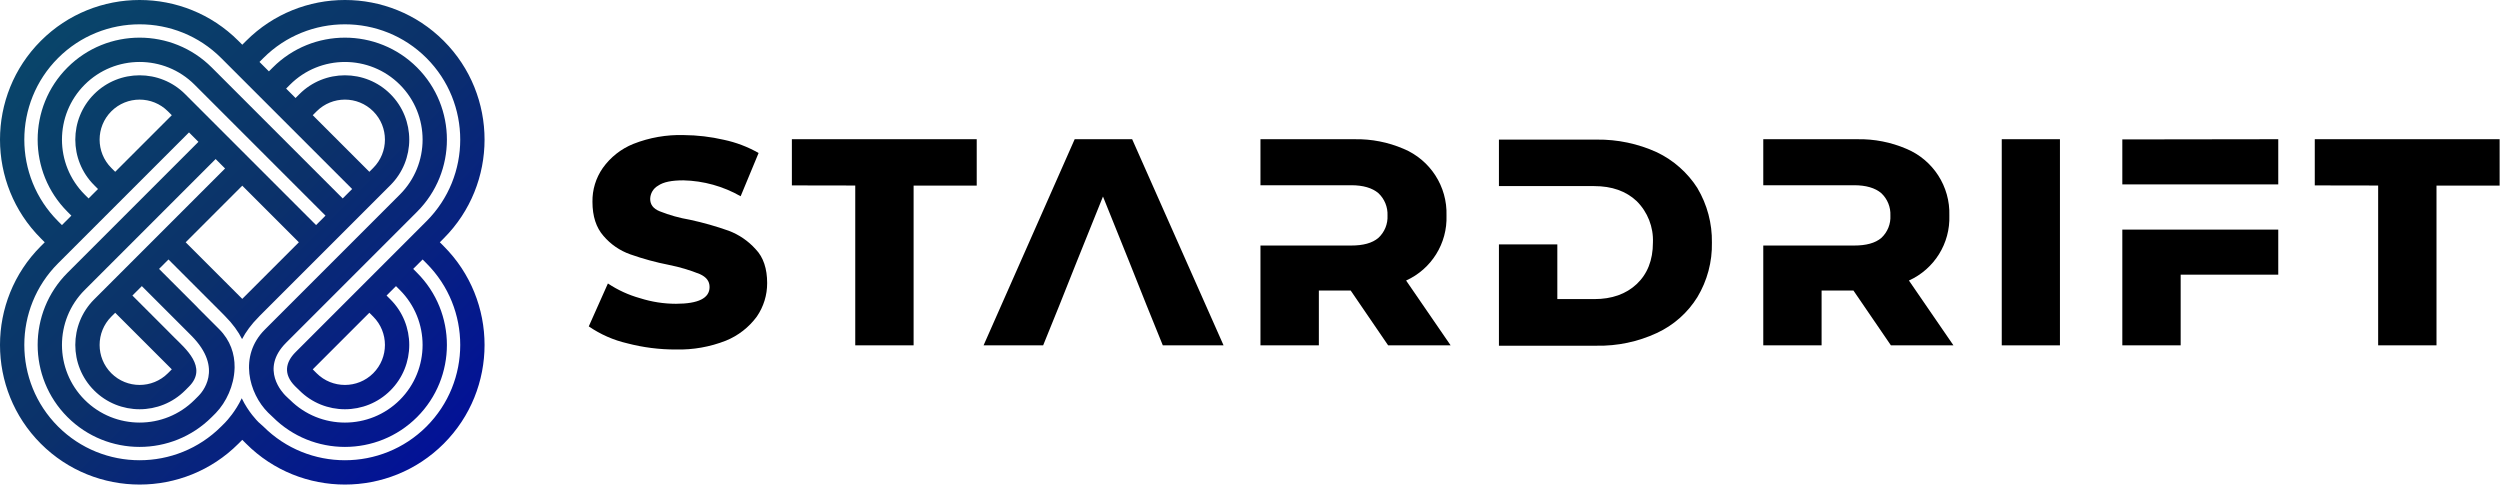 <svg width="6573px" height="1274px" viewBox="0 0 6573 1274" version="1.1" xmlns="http://www.w3.org/2000/svg" xmlns:xlink="http://www.w3.org/1999/xlink">
    <title>Logo</title>
    <defs>
        <linearGradient x1="0%" y1="-0%" x2="100%" y2="100%" id="linearGradient-1">
            <stop stop-color="#084A6A" offset="0%"></stop>
            <stop stop-color="#0B316A" offset="49.549%"></stop>
            <stop stop-color="#0009A3" offset="100%"></stop>
        </linearGradient>
    </defs>
    <g id="Page-1" stroke="none" stroke-width="1" fill="none" fill-rule="evenodd">
        <g id="Logo-Black" transform="translate(-1762, -544)" fill-rule="nonzero">
            <g id="Logo" transform="translate(1762, 544)">
                <g id="Logo-SVG-Green-Blue-Purple" fill="url(#linearGradient-1)">
                    <path d="M1156.4,637.005 L1166.607,626.771 C1309.791,483.586 1309.805,250.598 1166.607,107.399 C1023.408,-35.8 790.421,-35.8 647.222,107.399 L637.002,117.605 L626.796,107.399 C483.597,-35.8 250.595,-35.8 107.397,107.399 C-35.801,250.598 -35.801,483.586 107.411,626.771 L117.617,637.005 L107.411,647.212 C-35.801,790.41 -35.801,1023.384 107.397,1166.612 C250.61,1309.796 483.611,1309.796 626.796,1166.612 L637.002,1156.391 L647.222,1166.612 C790.421,1309.796 1023.408,1309.796 1166.607,1166.612 C1309.805,1023.384 1309.791,790.41 1166.607,647.212 L1156.4,637.005 Z M692.435,152.626 C810.691,34.37 1003.109,34.37 1121.351,152.626 C1239.607,270.883 1239.607,463.315 1121.365,581.558 L777.058,925.866 C750.7,952.238 744.273,983.522 775.515,1015.132 L787.278,1026.541 C853.243,1092.507 960.571,1092.507 1026.537,1026.541 C1092.502,960.576 1092.502,853.233 1026.551,787.268 L1016.33,777.047 L1041.117,752.275 L1051.337,762.495 C1130.991,842.121 1130.991,971.716 1051.337,1051.342 C971.712,1130.968 842.103,1130.968 762.477,1051.342 C762.477,1051.342 757.466,1047.123 750.686,1040.3 C744.457,1033.973 682.413,970.952 752.271,901.079 L1096.564,556.771 C1201.16,452.189 1201.16,282.023 1096.564,177.427 C991.983,72.859 821.832,72.859 717.25,177.441 L707.016,187.648 L682.215,162.861 L692.435,152.626 Z M981.309,981.328 C940.272,1022.337 873.514,1022.337 832.477,981.328 L822.271,971.108 L971.089,822.289 L981.309,832.481 C1022.332,873.532 1022.332,940.276 981.309,981.328 Z M152.624,152.626 C270.88,34.37 463.312,34.37 581.568,152.626 L925.847,496.907 L901.047,521.736 L556.753,177.427 C452.157,72.845 282.021,72.845 177.439,177.427 C72.843,282.009 72.843,452.175 177.439,556.757 L187.645,566.977 L162.845,591.778 L152.624,581.572 C34.368,463.315 34.368,270.897 152.624,152.626 Z M822.285,302.889 L832.491,292.669 C873.514,251.645 940.272,251.645 981.323,292.669 C1022.332,333.692 1022.332,400.436 981.323,441.501 L971.103,451.708 L822.285,302.889 Z M280.28,754.441 L247.453,787.254 C181.473,853.219 181.488,960.562 247.453,1026.527 C313.404,1092.492 420.746,1092.492 486.711,1026.527 L496.932,1016.307 C547.34,965.927 486.669,915.745 457.48,886.542 L438.469,867.375 L348.114,777.019 L372.914,752.247 L493.096,872.414 L502.58,881.927 C590.939,970.244 528.584,1034.242 521.732,1041.093 L511.512,1051.314 C431.872,1130.982 302.292,1130.939 222.638,1051.314 C143.013,971.688 143.013,842.093 222.652,762.439 L566.974,418.144 L591.76,442.973 L420.321,614.385 L280.28,754.441 Z M302.886,822.303 L451.705,971.079 L441.484,981.314 C400.447,1022.323 333.703,1022.351 292.68,981.314 C251.657,940.291 251.657,873.518 292.68,832.495 L302.886,822.303 Z M636.988,488.187 L785.792,637.005 L636.988,785.796 L488.169,637.005 L636.988,488.187 Z M486.726,247.469 C420.76,181.476 313.418,181.504 247.467,247.469 C181.502,313.407 181.488,420.763 247.467,486.729 L257.673,496.949 L232.873,521.736 L222.652,511.529 C143.013,431.875 143.027,302.294 222.652,222.64 C302.306,143.015 431.887,143.001 511.526,222.64 L855.834,566.949 L831.033,591.75 L486.726,247.469 Z M451.705,302.903 L302.886,451.708 L292.68,441.501 C251.643,400.464 251.643,333.706 292.666,292.669 C333.689,251.645 400.447,251.645 441.484,292.697 L451.705,302.903 Z M1121.351,1121.37 C1003.109,1239.626 810.691,1239.626 692.435,1121.37 L679.568,1109.861 C676.765,1107.044 653.054,1083.489 635.586,1047.095 C619.293,1081.493 597.663,1105.077 591.789,1111.15 L581.568,1121.37 C463.312,1239.626 270.88,1239.626 152.624,1121.37 C34.368,1003.113 34.368,810.695 152.624,692.411 L496.932,348.13 L521.732,372.945 L177.439,717.24 C72.843,821.836 72.843,991.987 177.439,1096.569 C282.021,1201.166 452.172,1201.166 556.753,1096.569 L567.526,1085.783 C594.676,1057.599 615.174,1014.098 616.688,969.296 C616.688,967.979 616.788,966.663 616.816,965.374 C617.127,930.353 605.661,894.865 576.331,865.506 C558.155,847.33 521.69,810.865 521.69,810.865 L516.438,805.274 L418.17,707.019 L442.97,682.204 L580.181,819.415 L591.69,831.136 C612.045,851.506 626.498,871.777 636.436,891.567 C646.415,872.485 660.571,852.922 680.346,833.132 L682.243,831.037 L1026.565,486.743 C1092.516,420.777 1092.516,313.421 1026.551,247.455 C960.6,181.49 853.257,181.49 787.292,247.455 L777.072,257.69 L752.285,232.889 L762.491,222.655 C842.117,143.029 971.726,143.029 1051.351,222.655 C1131.005,302.309 1131.005,431.89 1051.351,511.515 L707.001,855.838 L696.144,866.738 C627.234,935.648 654.3,1034.327 704.694,1084.693 L717.236,1096.569 C821.818,1201.166 991.968,1201.166 1096.55,1096.569 C1201.146,991.987 1201.146,821.836 1096.55,717.24 L1086.33,707.019 L1111.131,682.204 L1121.351,692.439 C1239.607,810.695 1239.607,1003.099 1121.351,1121.37 Z" id="Shape"></path>
                </g>
                <g id="StardriftLogoBlack" transform="translate(1547.133, 354.042)" fill="#000000">
                    <path d="M101.955,548.593 C143.683,559.516 186.655,564.98 229.793,564.849 C274.781,565.991 319.54,558.093 361.411,541.626 C393.866,528.414 422.015,506.474 442.727,478.246 C460.566,452.312 470.035,421.553 469.867,390.094 C469.867,352.936 460.173,322.359 439.626,301.168 C420.348,279.652 396.186,263.061 369.165,252.786 C335.745,240.915 301.59,231.218 266.914,223.757 C239.612,219.125 212.876,211.633 187.148,201.404 C170.09,194.437 162.337,183.6 162.337,168.892 C162.644,154.398 170.607,141.148 183.271,134.057 C197.228,124.38 218.938,120.123 249.856,120.123 C302.663,121.375 354.327,135.742 400.179,161.925 L447.379,48.227 C418.902,31.986 388.069,20.267 355.983,13.489 C321.429,5.504 286.098,1.351 250.631,1.103 C205.386,-0.233 160.341,7.636 118.238,24.23 C85.849,37.239 57.891,59.274 37.697,87.707 C19.5,113.758 10.004,144.878 10.559,176.633 C10.559,214.467 20.251,244.367 39.635,266.333 C58.423,288.398 82.737,305.093 110.096,314.715 C143.447,326.503 177.623,335.818 212.347,342.583 C239.874,348.102 266.834,356.135 292.888,366.58 C309.946,374.321 318.475,385.159 318.475,400.641 C318.475,429.928 289.044,444.604 230.181,444.669 C198.111,444.658 166.235,439.696 135.683,429.96 C105.64,421.6 77.114,408.536 51.169,391.255 L0.867,504.082 C31.468,525.119 65.76,540.219 101.955,548.593 L101.955,548.593 Z" id="path55192"></path>
                    <polygon id="path55194" points="701.49 133.714 701.49 553.958 854.923 553.958 854.923 133.908 1020.867 133.908 1020.867 11.958 534.867 11.958 534.867 133.424"></polygon>
                    <polygon id="path55196" points="1429.532 11.958 1278.426 11.958 1038.867 553.958 1195.502 553.958 1238.079 448.848 1283.081 335.899 1352.815 162.653 1422.549 335.899 1467.551 448.848 1510.129 553.958 1669.867 553.958"></polygon>
                    <path d="M2149.796,383.532 C2216.601,353.258 2258.528,285.789 2256.004,212.624 C2258.447,136.337 2213.403,66.476 2142.813,37.069 C2102.422,19.788 2058.82,11.245 2014.879,12.004 L1766.867,12.004 L1766.867,132.976 L2005.567,132.976 C2036.605,132.976 2060.66,139.944 2076.954,153.783 C2093.135,168.988 2101.881,190.467 2100.912,212.624 C2102.038,234.778 2093.264,256.292 2076.954,271.367 C2060.66,285.303 2036.605,291.497 2005.567,291.497 L1766.867,291.497 L1766.867,553.958 L1920.407,553.958 L1920.407,409.856 L2004.113,409.856 L2102.561,553.958 L2266.867,553.958 L2149.796,383.532 Z" id="path55198"></path>
                    <path d="M2915.868,140.67 C2889.831,99.872 2852.848,67.174 2809.12,46.287 C2759.502,23.677 2705.482,12.305 2650.937,12.986 L2393.867,12.986 L2393.867,135.249 L2644.435,135.249 C2690.887,135.249 2728.088,148.414 2756.036,174.745 C2784.992,203.518 2800.488,243.109 2798.736,283.842 C2798.736,330.21 2783.985,366.608 2756.036,392.842 C2728.088,419.076 2690.92,432.338 2644.435,432.338 L2547.391,432.338 L2547.391,288.488 L2393.867,288.488 L2393.867,554.891 L2650.549,554.891 C2705.161,555.944 2759.295,544.555 2808.828,521.59 C2852.908,501.234 2890.026,468.416 2915.577,427.207 C2941.58,383.954 2954.832,334.265 2953.812,283.842 C2954.632,233.529 2941.465,183.973 2915.771,140.67 L2915.868,140.67 Z" id="path55200"></path>
                    <path d="M3471.825,383.532 C3538.669,353.258 3580.62,285.789 3578.095,212.624 C3580.539,136.337 3535.469,66.476 3464.838,37.069 C3424.424,19.788 3380.795,11.245 3336.829,12.004 L3088.867,12.004 L3088.867,132.976 L3327.706,132.976 C3358.762,132.976 3382.831,139.944 3399.135,153.783 C3415.325,168.988 3424.076,190.467 3423.106,212.624 C3424.307,234.732 3415.638,256.239 3399.426,271.367 C3383.122,285.303 3359.053,291.497 3327.998,291.497 L3088.867,291.497 L3088.867,553.958 L3242.206,553.958 L3242.206,409.856 L3325.96,409.856 L3424.465,553.958 L3588.867,553.958 L3471.825,383.532 Z" id="path55202"></path>
                    <polygon id="path55204" points="3715.867 11.958 3715.867 553.958 3868.867 553.958 3868.867 11.958"></polygon>
                    <path d="M4032.867,553.958 L4186.278,553.958 L4186.278,368.032 L4442.867,368.032 L4442.867,249.663 L4032.867,249.663 L4032.867,553.958 Z M4032.867,12.538 L4032.867,130.81 L4442.867,130.81 L4442.867,11.958 L4032.867,12.538 Z" id="path55206"></path>
                    <polygon id="path55208" points="4705.49 133.714 4705.49 553.958 4858.923 553.958 4858.923 133.908 5024.867 133.908 5024.867 11.958 4538.867 11.958 4538.867 133.424"></polygon>
                </g>
            </g>
        </g>
    </g>
</svg>
